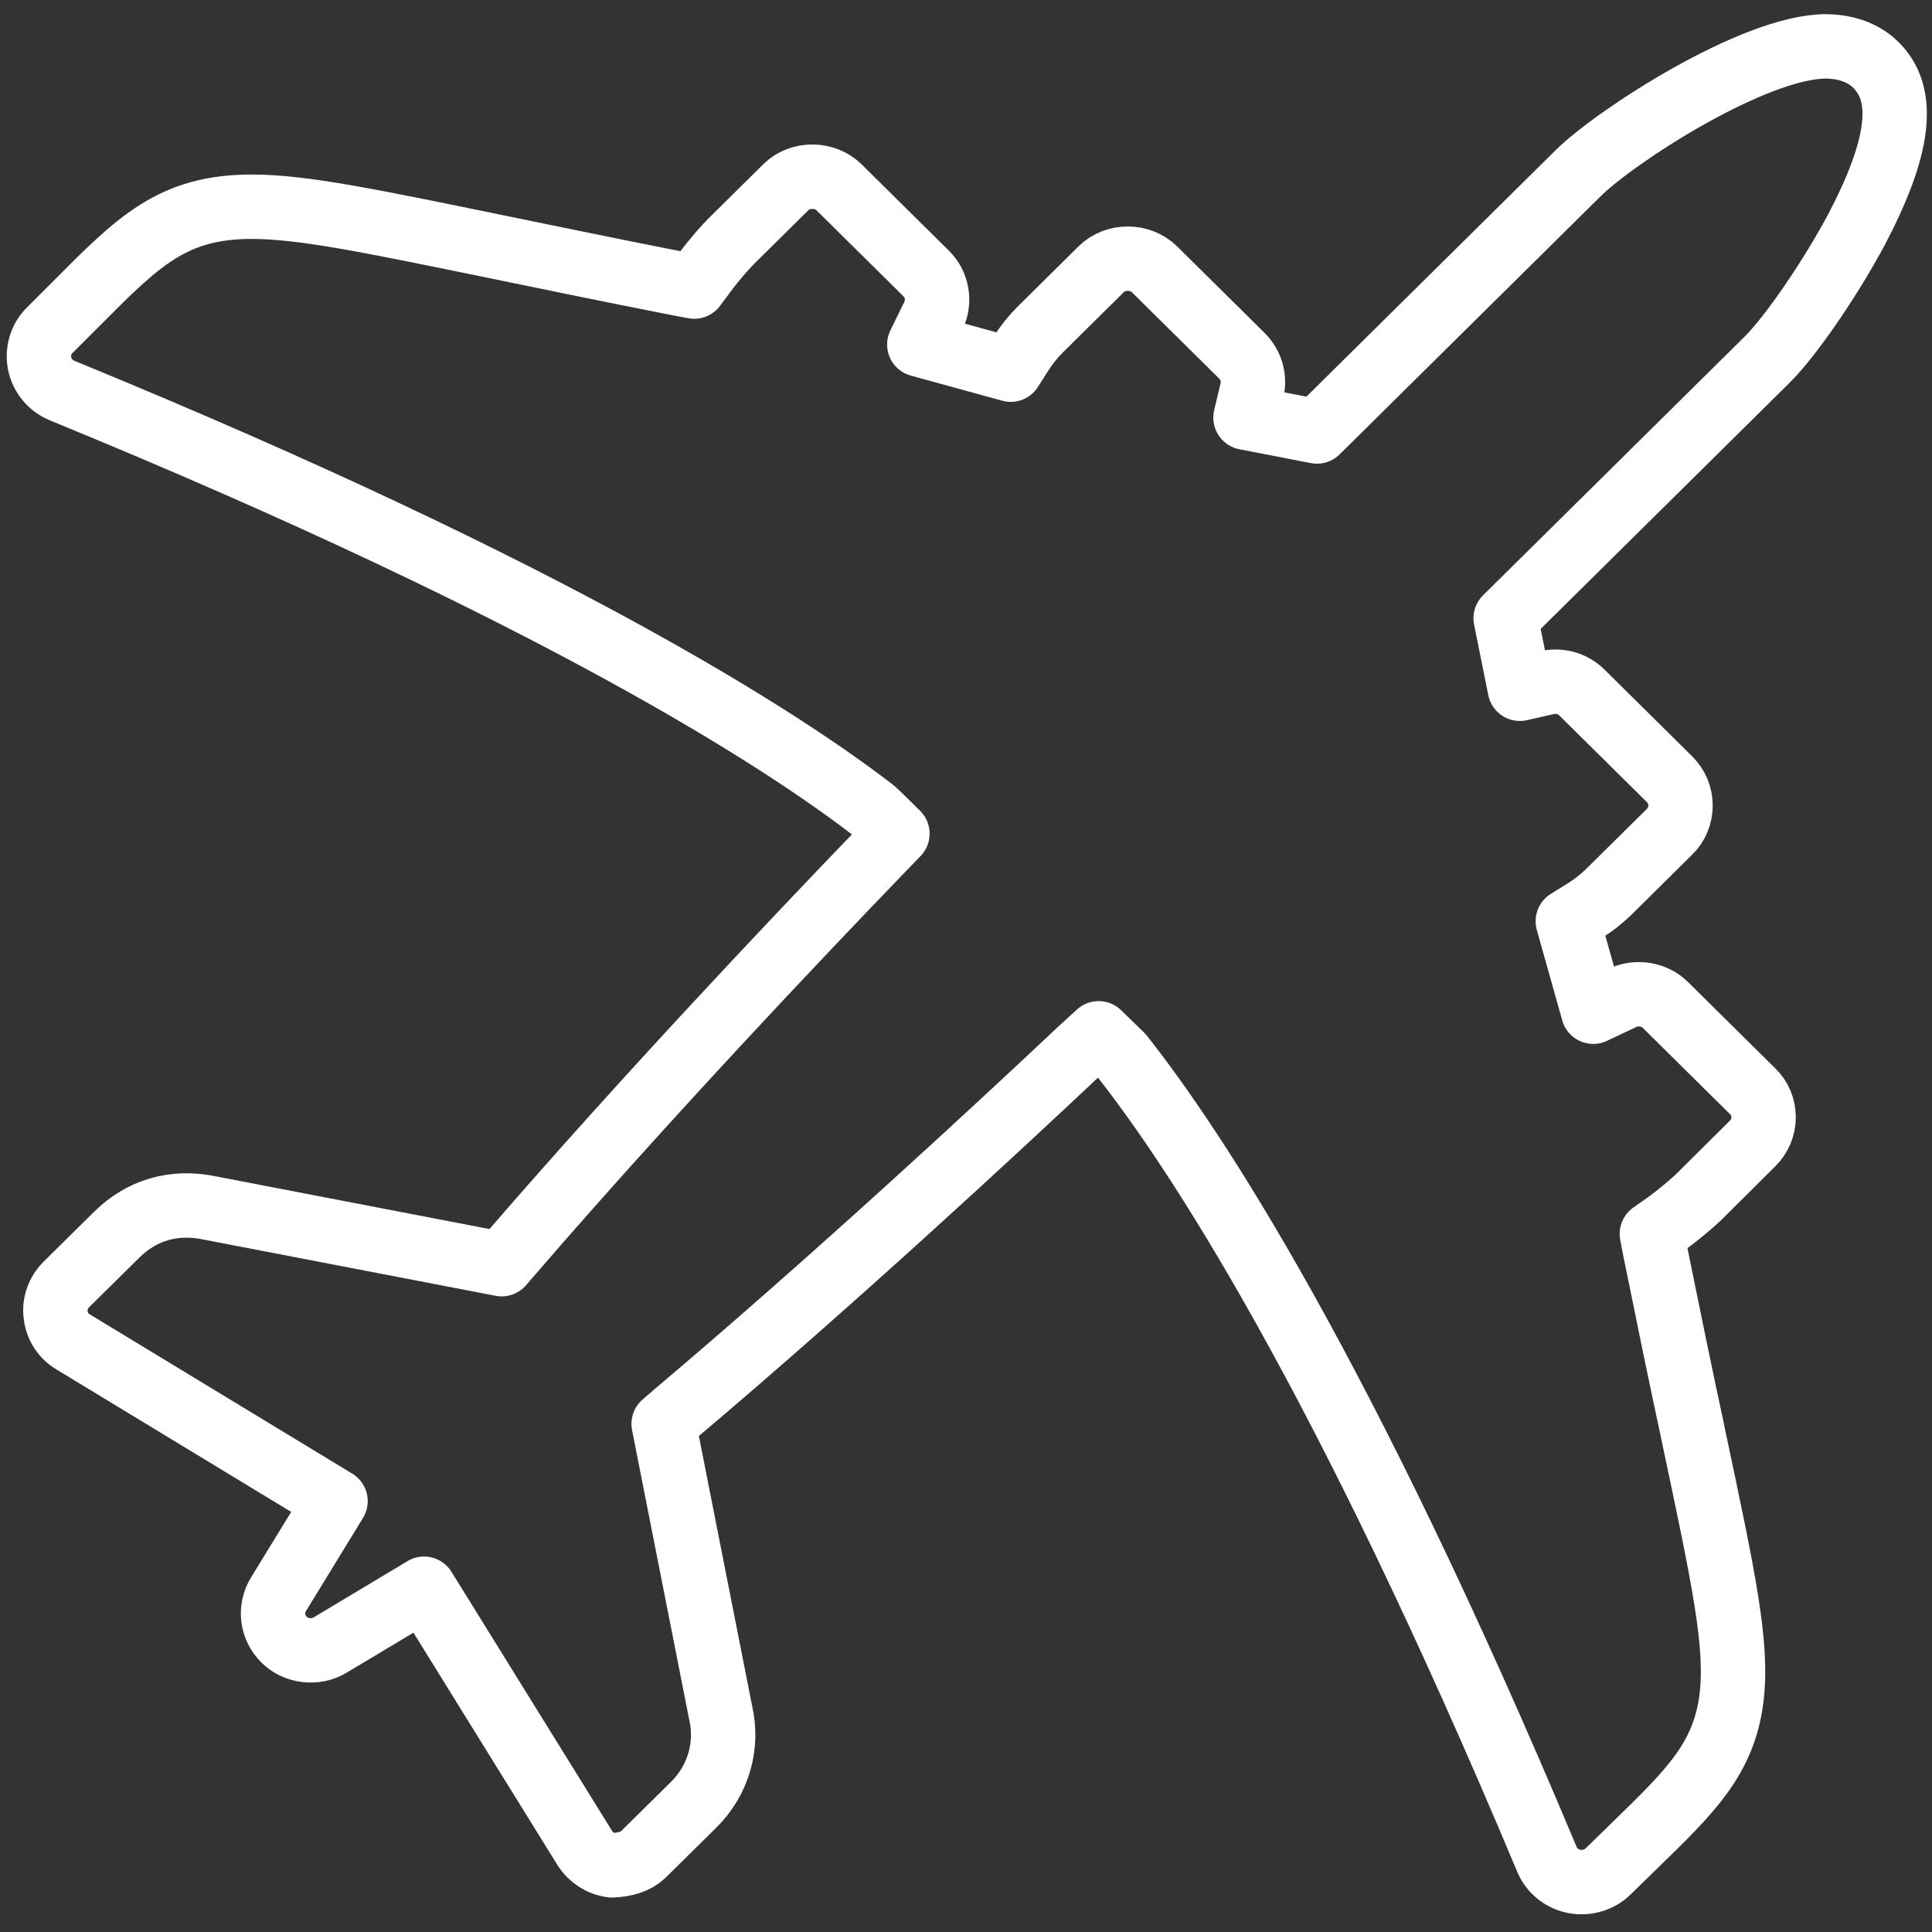 <?xml version="1.0" encoding="utf-8"?>
<!-- Generator: Adobe Illustrator 23.0.1, SVG Export Plug-In . SVG Version: 6.00 Build 0)  -->
<svg version="1.1" id="Ebene_1" xmlns="http://www.w3.org/2000/svg" xmlns:xlink="http://www.w3.org/1999/xlink" x="0px" y="0px"
	 viewBox="0 0 60 60" style="enable-background:new 0 0 60 60;" xml:space="preserve">
<rect x="0" y="0" width="60" height="60" fill="#333333" stroke="none"/>
<path style="fill:none;stroke:#FFFFFF;stroke-width:2;stroke-linecap:round;stroke-linejoin:round;stroke-miterlimit:10;" d="
	M34.12,32.09l0.71,0.69c2.25,2.85,6.83,9.74,13.21,24.96c0.15,0.36,0.46,0.61,0.85,0.69c0.37,0.07,0.78-0.04,1.05-0.31l0.84-0.82
	c1.72-1.67,2.75-2.68,2.99-4.54c0.21-1.65-0.23-3.71-1.19-8.23l-0.03-0.15c-0.33-1.53-0.71-3.37-1.15-5.54l-0.1-0.52l0.44-0.31
	c0.44-0.32,0.82-0.65,1.01-0.83l1.68-1.67c0.22-0.22,0.34-0.51,0.34-0.81c0-0.31-0.12-0.6-0.34-0.81l-2.71-2.68
	c-0.34-0.34-0.89-0.43-1.33-0.22l-0.91,0.43l-0.79-2.81l0.53-0.33c0.26-0.16,0.51-0.36,0.73-0.57l1.9-1.88
	c0.22-0.21,0.34-0.51,0.34-0.81c0-0.31-0.12-0.6-0.34-0.82l-2.72-2.69c-0.28-0.28-0.68-0.4-1.09-0.31l-0.84,0.19l-0.44-2.19
	l8.11-8.02c0.74-0.73,1.96-2.51,2.78-4.04C59,4.57,59.2,2.95,58.26,2.02C58,1.76,57.52,1.45,56.71,1.44c-2.24,0-6.55,2.8-7.7,3.94
	l-8.11,8.02l-2.22-0.43l0.2-0.84c0.09-0.39-0.02-0.79-0.31-1.08l-2.72-2.69c-0.44-0.43-1.2-0.44-1.65,0l-1.9,1.88
	c-0.22,0.22-0.41,0.46-0.58,0.72l-0.33,0.52l-2.84-0.78l0.44-0.9c0.21-0.44,0.12-0.97-0.23-1.31l-2.71-2.68
	c-0.44-0.43-1.21-0.43-1.64,0l-1.69,1.67c-0.19,0.19-0.52,0.56-0.84,0.99l-0.32,0.43l-0.53-0.1c-2.25-0.44-4.15-0.84-5.72-1.16
	C11.5,6.86,9.4,6.42,7.82,6.42c-2.46,0-3.52,1.07-5.44,3l-0.83,0.83c-0.28,0.27-0.39,0.66-0.32,1.04c0.08,0.38,0.34,0.69,0.7,0.84
	l0,0c15.37,6.3,22.39,10.87,25.2,13.04l0.16,0.15l0.58,0.57l-0.57,0.59c-2.47,2.56-7.23,7.58-11.4,12.41l-0.32,0.37l-9.04-1.74
	c-1.16-0.25-2.16,0.08-2.91,0.82l-1.57,1.55c-0.25,0.25-0.38,0.6-0.33,0.95c0.04,0.35,0.24,0.66,0.55,0.84l8.14,4.94l-1.77,2.89
	c-0.28,0.45-0.21,1.03,0.17,1.41c0.37,0.37,0.98,0.44,1.43,0.17l2.92-1.75l4.99,8.05c0.19,0.3,0.5,0.5,0.85,0.54
	c0.42-0.02,0.74-0.12,0.96-0.33l1.57-1.55c0.76-0.75,1.08-1.82,0.84-2.86l-1.77-8.97l0.37-0.32c4.9-4.14,9.97-8.84,12.55-11.27
	L34.12,32.09z"/>
</svg>
